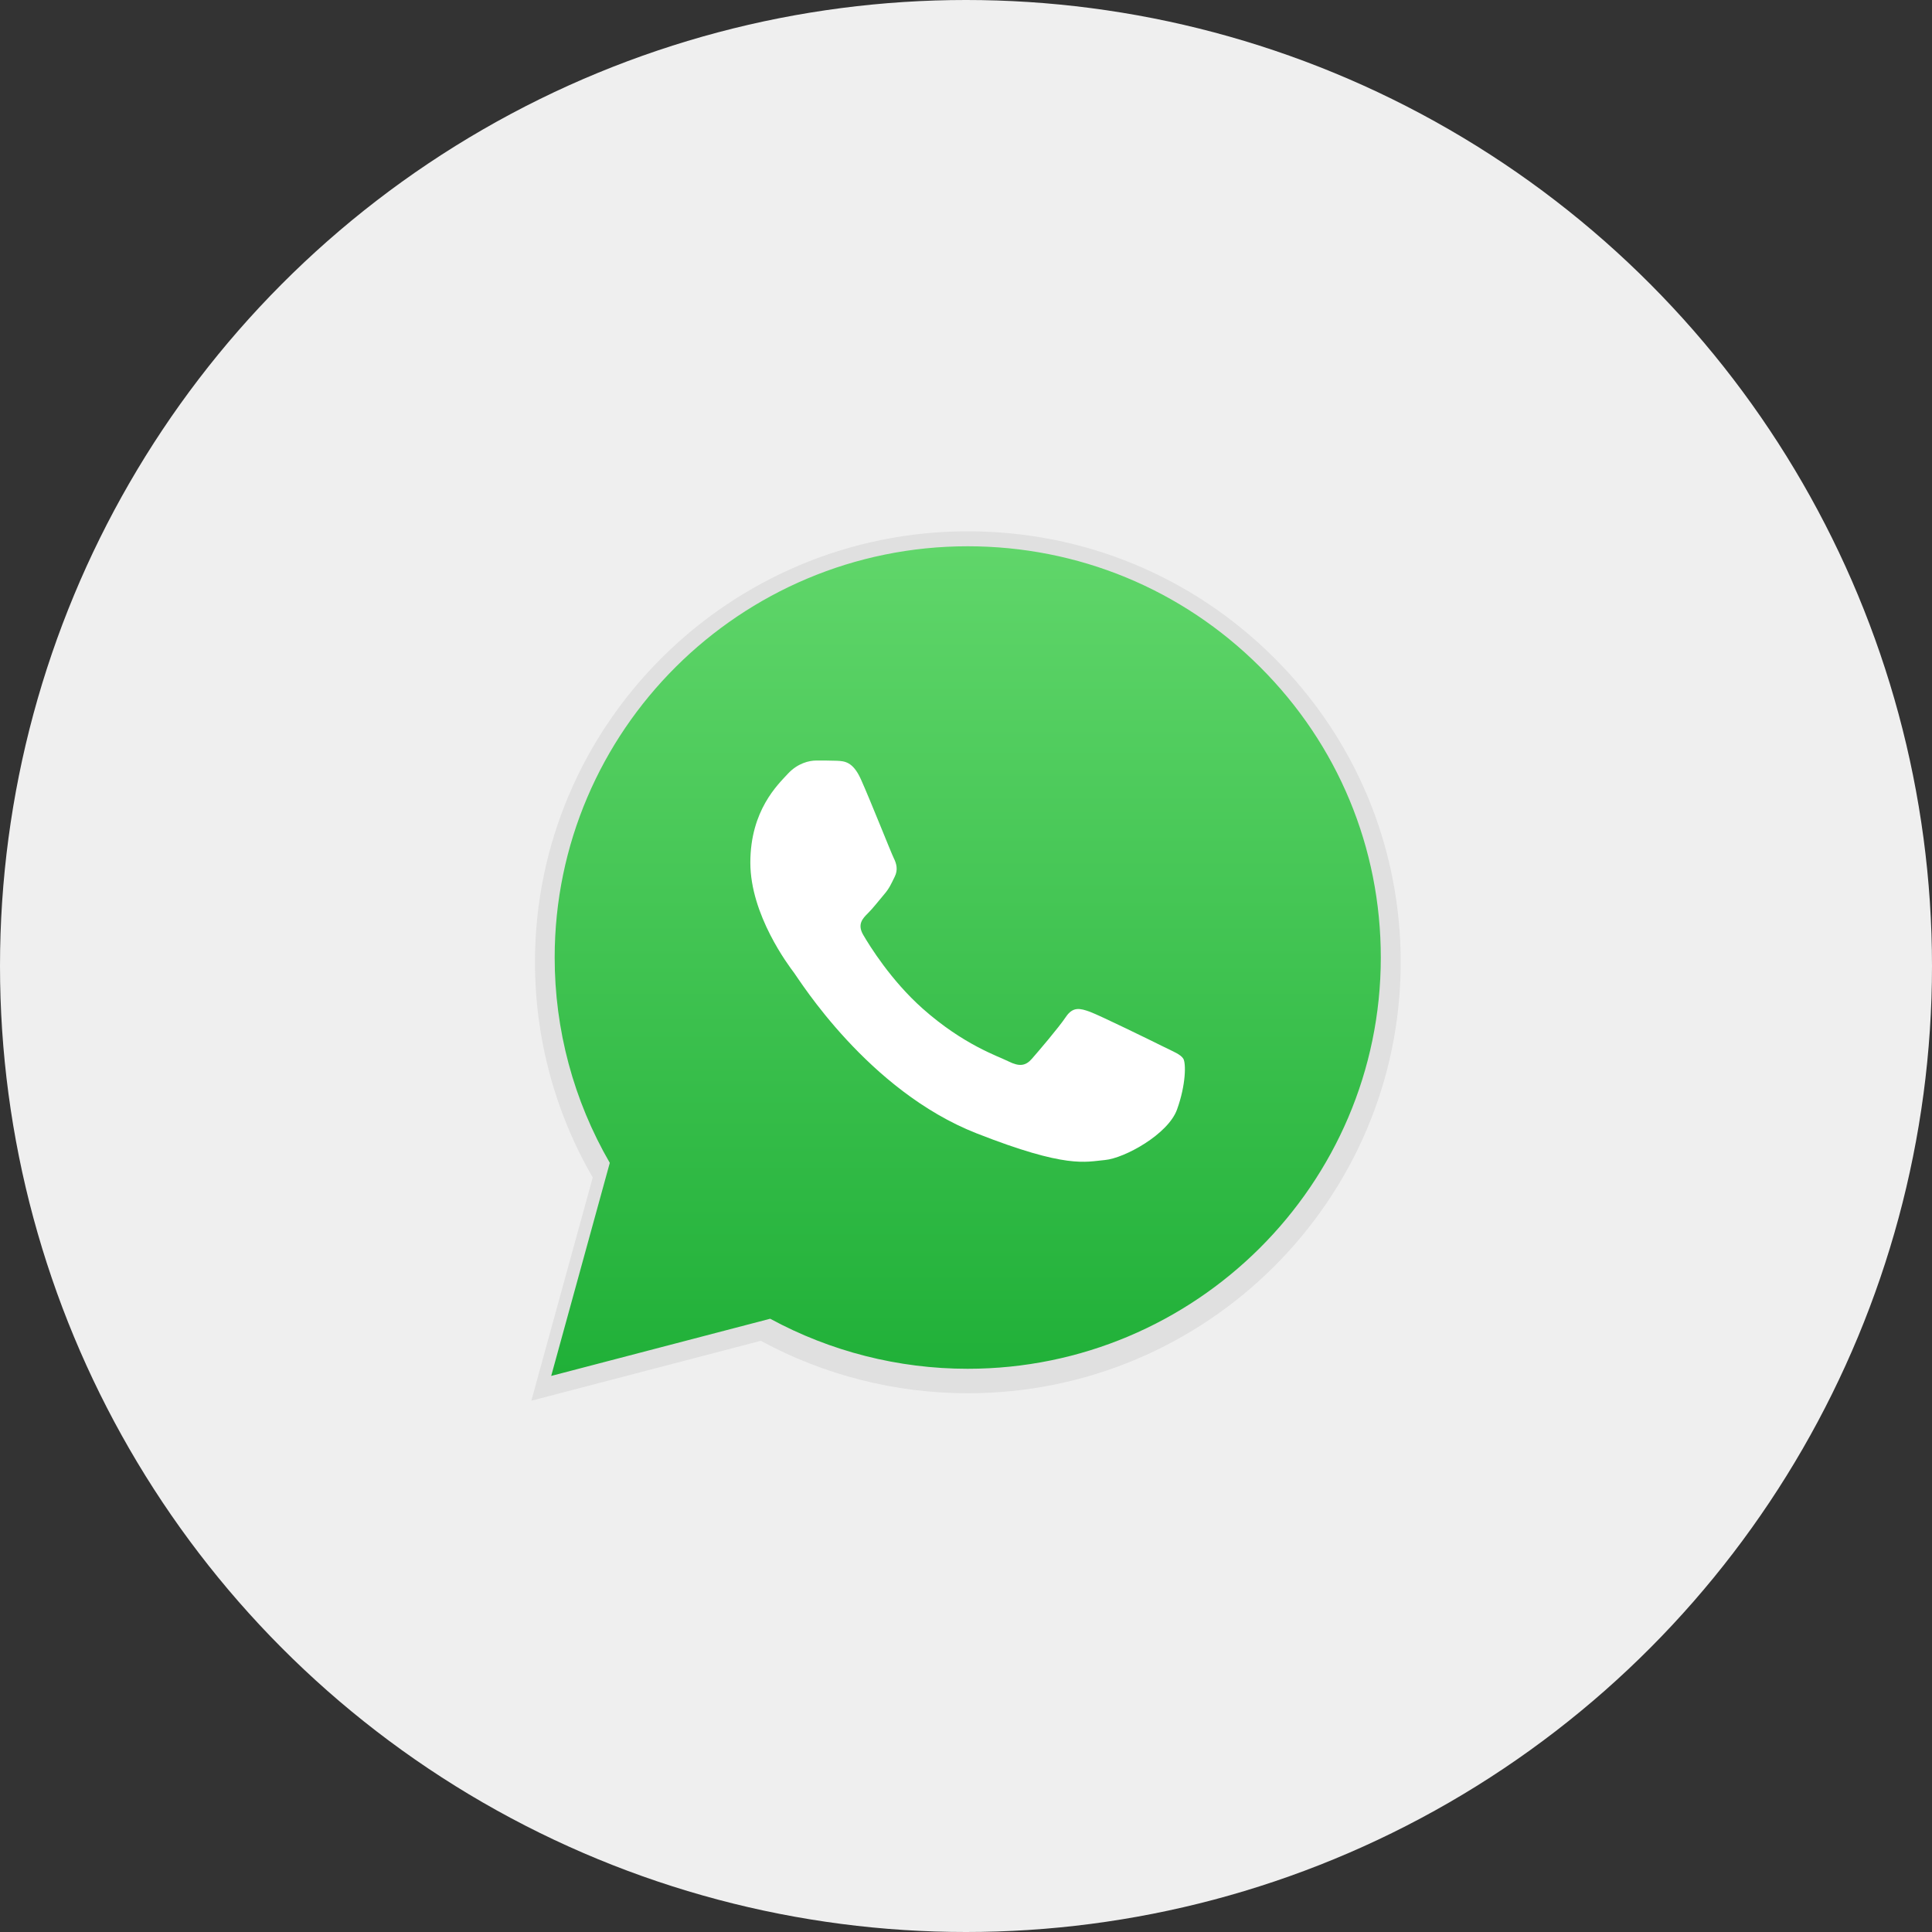 <svg width="40" height="40" viewBox="0 0 40 40" fill="none" xmlns="http://www.w3.org/2000/svg">
<rect x="0" y="0" width="40" height="40" fill="#333333" stroke="none"/>
<circle cx="20" cy="20" r="20" fill="#EFEFEF"/>
<g clip-path="url(#clip0)">
<path d="M26.377 13.616C24.685 11.93 22.435 11.001 20.038 11C15.098 11 11.078 15.001 11.076 19.919C11.076 21.491 11.488 23.026 12.272 24.378L11.001 29L15.752 27.76C17.061 28.471 18.534 28.845 20.034 28.846H20.038H20.038C24.977 28.846 28.998 24.844 29 19.926C29.001 17.543 28.069 15.302 26.377 13.616V13.616ZM20.038 27.339H20.035C18.698 27.338 17.387 26.981 16.244 26.306L15.972 26.145L13.153 26.881L13.905 24.145L13.728 23.865C12.982 22.684 12.589 21.32 12.589 19.919C12.591 15.832 15.932 12.507 20.041 12.507C22.03 12.507 23.901 13.279 25.307 14.681C26.713 16.082 27.487 17.945 27.487 19.925C27.485 24.013 24.143 27.339 20.038 27.339V27.339Z" fill="#E0E0E0"/>
<path d="M11.412 28.487L12.625 24.076C11.877 22.785 11.483 21.321 11.484 19.821C11.486 15.128 15.322 11.31 20.036 11.31C22.324 11.311 24.471 12.197 26.085 13.806C27.7 15.415 28.589 17.553 28.588 19.828C28.586 24.521 24.749 28.339 20.036 28.339C20.036 28.339 20.037 28.339 20.036 28.339H20.032C18.601 28.339 17.195 27.981 15.946 27.303L11.412 28.487V28.487Z" fill="url(#paint0_linear)"/>
<path fill-rule="evenodd" clip-rule="evenodd" d="M17.823 16.132C17.657 15.765 17.482 15.758 17.324 15.751C17.195 15.746 17.048 15.746 16.9 15.746C16.753 15.746 16.513 15.801 16.31 16.022C16.107 16.242 15.535 16.776 15.535 17.86C15.535 18.944 16.328 19.992 16.439 20.139C16.55 20.286 17.97 22.582 20.22 23.465C22.09 24.2 22.471 24.053 22.876 24.017C23.282 23.98 24.186 23.484 24.37 22.969C24.555 22.455 24.555 22.014 24.5 21.921C24.444 21.829 24.297 21.774 24.075 21.664C23.854 21.554 22.766 21.021 22.563 20.947C22.36 20.874 22.212 20.837 22.065 21.058C21.917 21.278 21.493 21.774 21.364 21.921C21.235 22.069 21.106 22.087 20.884 21.977C20.663 21.866 19.95 21.634 19.104 20.883C18.446 20.299 18.002 19.578 17.873 19.357C17.744 19.137 17.859 19.017 17.97 18.907C18.07 18.809 18.192 18.65 18.302 18.521C18.413 18.393 18.45 18.301 18.523 18.154C18.597 18.007 18.56 17.878 18.505 17.768C18.45 17.658 18.019 16.568 17.823 16.132V16.132Z" fill="white"/>
</g>
<defs>
<linearGradient id="paint0_linear" x1="20" y1="28.487" x2="20" y2="11.31" gradientUnits="userSpaceOnUse">
<stop stop-color="#20B038"/>
<stop offset="1" stop-color="#60D66A"/>
</linearGradient>
<clipPath id="clip0">
<rect width="18" height="18" fill="white" transform="translate(11 11)"/>
</clipPath>
</defs>
</svg>
